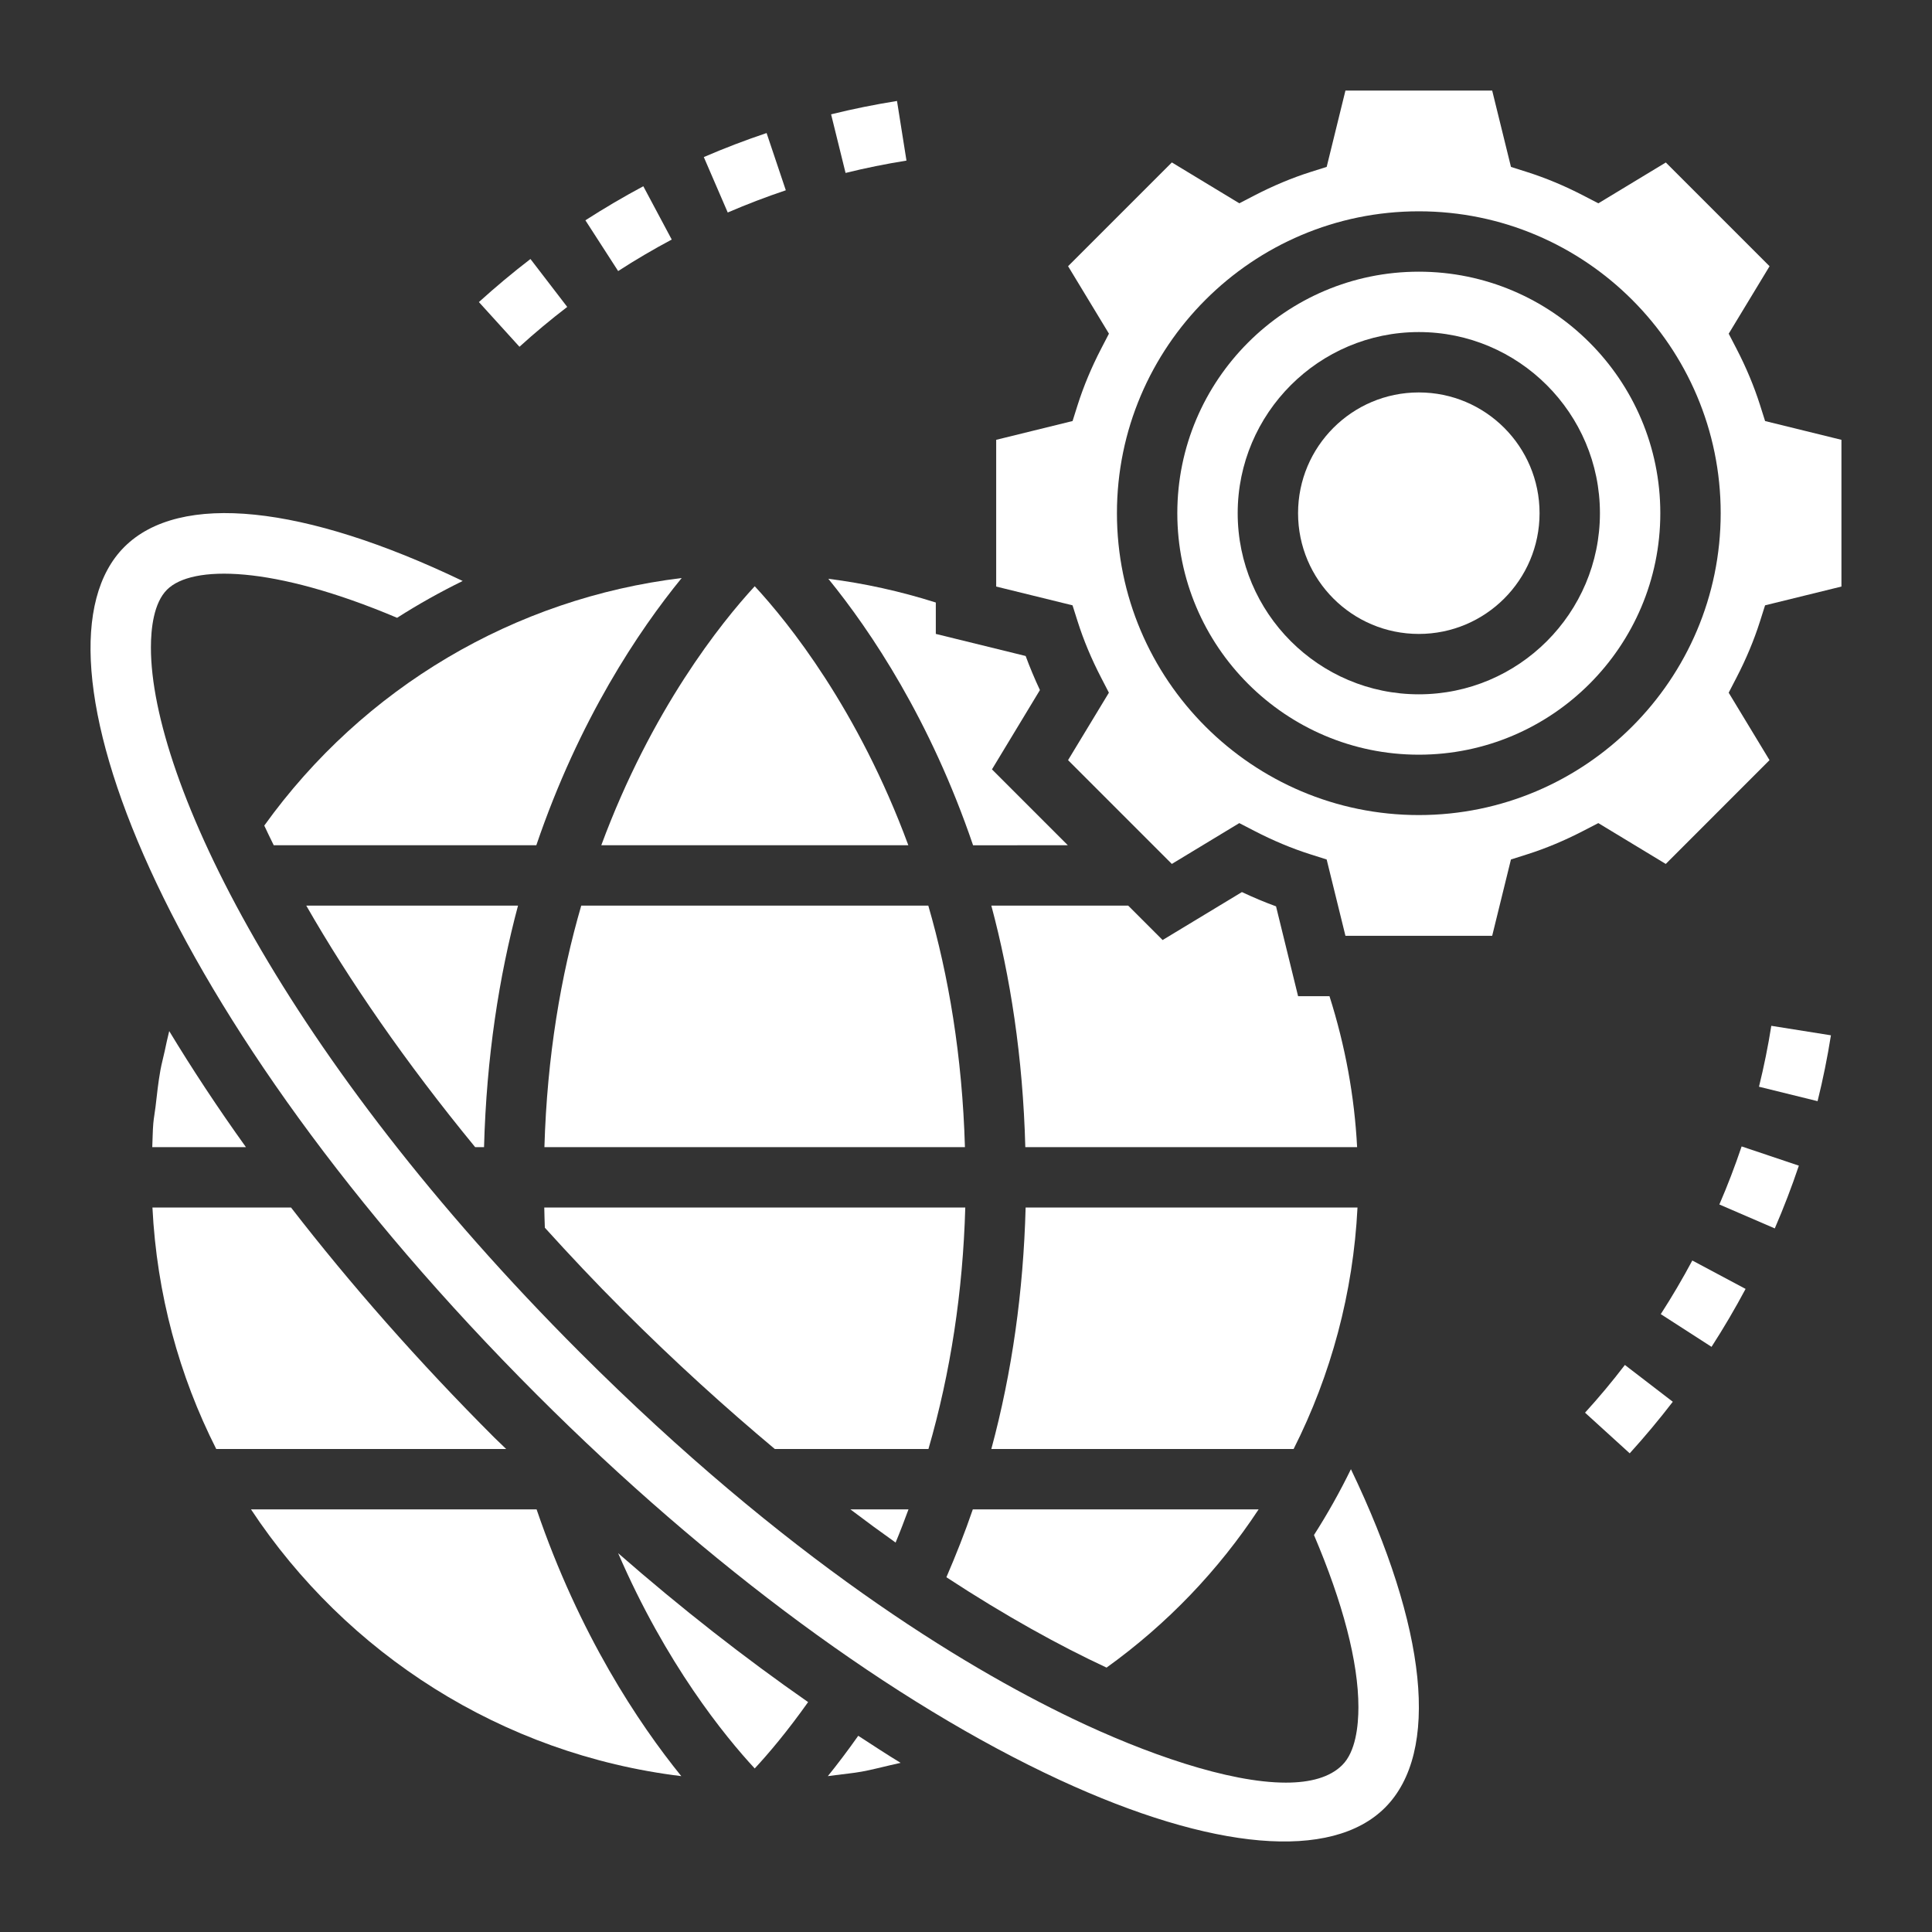 <svg width="80" height="80" viewBox="0 0 80 80" fill="none" xmlns="http://www.w3.org/2000/svg">
<rect x="0" y="0" width="80" height="80" fill="#333333" stroke="none"/>
<path d="M20.471 59.529C17.316 56.374 14.499 53.164 12.05 50H6.312C6.491 53.584 7.418 56.966 8.954 60H20.959C20.799 59.84 20.633 59.69 20.471 59.529Z" fill="white"/>
<path d="M10.943 34.186C11.071 34.456 11.196 34.723 11.335 35H22.208C23.983 29.784 26.451 26.11 28.227 23.935C21.313 24.773 15.051 28.465 10.943 34.186Z" fill="white"/>
<path d="M42.469 50C42.376 53.47 41.909 56.815 41.049 60H53.566C55.118 56.924 56.035 53.526 56.211 50H42.469Z" fill="white"/>
<path d="M20.043 47.5C20.144 43.761 20.667 40.424 21.45 37.5H12.682C14.444 40.576 16.782 43.979 19.675 47.5H20.043Z" fill="white"/>
<path d="M53.751 41.25L52.838 37.53C52.366 37.358 51.895 37.16 51.425 36.939L48.141 38.925L46.716 37.5H41.049C41.833 40.424 42.356 43.761 42.456 47.5H56.195C56.086 45.398 55.704 43.305 55.051 41.25H53.751Z" fill="white"/>
<path d="M39.97 50H22.537C22.545 50.279 22.548 50.562 22.561 50.837C23.583 51.965 24.645 53.096 25.775 54.225C27.965 56.415 30.066 58.311 32.083 60H38.445C39.362 56.831 39.871 53.486 39.97 50Z" fill="white"/>
<path d="M44.216 35L41.075 31.858L43.061 28.574C42.841 28.105 42.644 27.634 42.47 27.163L38.75 26.249V24.949C37.283 24.484 35.796 24.156 34.299 23.966C36.073 26.146 38.525 29.809 40.293 35.001L44.216 35Z" fill="white"/>
<path d="M37.619 62.5H35.213C35.85 62.983 36.473 63.439 37.085 63.874C37.274 63.42 37.449 62.961 37.619 62.5Z" fill="white"/>
<path d="M22.543 47.5H39.956C39.846 43.73 39.277 40.386 38.439 37.5H24.068C23.227 40.39 22.653 43.733 22.543 47.5Z" fill="white"/>
<path d="M52.117 62.5H40.282C39.956 63.454 39.585 64.388 39.188 65.31C41.655 66.925 43.885 68.151 45.82 69.052C48.336 67.244 50.459 65.017 52.117 62.5Z" fill="white"/>
<path d="M24.898 35H37.612C35.531 29.364 32.648 25.781 31.252 24.275C29.86 25.785 26.981 29.375 24.898 35Z" fill="white"/>
<path d="M73.089 17.435L72.877 16.766C72.632 15.995 72.305 15.213 71.905 14.44L71.582 13.818L73.274 11.024L68.978 6.728L66.184 8.419L65.561 8.096C64.789 7.696 64.006 7.369 63.235 7.124L62.566 6.912L61.788 3.75H55.712L54.935 6.911L54.266 7.122C53.495 7.367 52.712 7.695 51.94 8.095L51.318 8.418L48.524 6.726L44.227 11.023L45.919 13.816L45.596 14.439C45.196 15.211 44.869 15.994 44.624 16.765L44.413 17.434L41.25 18.212V24.288L44.411 25.065L44.623 25.734C44.867 26.505 45.195 27.288 45.595 28.06L45.917 28.683L44.226 31.476L48.523 35.774L51.316 34.083L51.939 34.405C52.711 34.805 53.494 35.133 54.265 35.377L54.934 35.589L55.712 38.75H61.788L62.565 35.589L63.234 35.377C64.005 35.133 64.787 34.805 65.56 34.405L66.183 34.083L68.976 35.774L73.272 31.476L71.581 28.683L71.904 28.06C72.304 27.288 72.631 26.505 72.876 25.734L73.088 25.065L76.25 24.288V18.212L73.089 17.435ZM58.75 33.75C51.858 33.75 46.25 28.142 46.25 21.25C46.25 14.357 51.858 8.75 58.75 8.75C65.642 8.75 71.25 14.357 71.25 21.25C71.25 28.142 65.642 33.75 58.75 33.75Z" fill="white"/>
<path d="M7.007 42.695C6.938 42.97 6.878 43.246 6.82 43.524C6.763 43.789 6.69 44.05 6.642 44.316C6.552 44.816 6.498 45.324 6.44 45.83C6.413 46.06 6.368 46.286 6.348 46.516C6.32 46.842 6.321 47.172 6.305 47.5H10.183C9.017 45.874 7.958 44.267 7.007 42.695Z" fill="white"/>
<path d="M34.279 73.546C34.387 73.534 34.494 73.517 34.602 73.504C34.962 73.455 35.325 73.424 35.683 73.359C36.086 73.286 36.479 73.181 36.878 73.09C37.017 73.058 37.156 73.03 37.293 72.996C36.712 72.644 36.124 72.255 35.538 71.875C35.093 72.505 34.67 73.062 34.279 73.546Z" fill="white"/>
<path d="M54.409 63.562C55.598 66.352 56.249 68.815 56.249 70.687C56.249 71.48 56.133 72.54 55.578 73.089C55.069 73.597 54.253 73.815 53.246 73.815C50.867 73.815 47.417 72.605 44.412 71.165C39.824 68.964 32.561 64.546 24.006 55.992C11.806 43.792 6.249 32.315 6.249 26.814C6.249 26.025 6.364 24.967 6.916 24.417C7.944 23.39 11.284 23.399 16.443 25.582C17.319 25.022 18.227 24.515 19.159 24.057C12.591 20.907 7.439 20.356 5.147 22.649C0.796 27 6.624 42.149 22.238 57.761C29.346 64.869 37.024 70.526 43.859 73.694C50.221 76.641 55.138 77.062 57.351 74.851C59.643 72.557 59.092 67.406 55.939 60.836C55.482 61.772 54.972 62.682 54.409 63.562Z" fill="white"/>
<path d="M58.75 11.25C53.236 11.25 48.75 15.736 48.75 21.25C48.75 26.764 53.236 31.25 58.75 31.25C64.264 31.25 68.75 26.764 68.75 21.25C68.75 15.736 64.264 11.25 58.75 11.25ZM58.75 28.75C54.614 28.75 51.25 25.386 51.25 21.25C51.25 17.114 54.614 13.75 58.75 13.75C62.886 13.75 66.25 17.114 66.25 21.25C66.25 25.386 62.886 28.75 58.75 28.75Z" fill="white"/>
<path d="M58.75 26.25C61.511 26.25 63.75 24.011 63.75 21.25C63.75 18.489 61.511 16.25 58.75 16.25C55.989 16.25 53.75 18.489 53.75 21.25C53.75 24.011 55.989 26.25 58.75 26.25Z" fill="white"/>
<path d="M10.393 62.5C14.34 68.469 20.776 72.64 28.211 73.546C26.445 71.366 23.99 67.69 22.219 62.5H10.393Z" fill="white"/>
<path d="M31.251 73.228C31.805 72.633 32.586 71.715 33.462 70.48C30.845 68.658 28.204 66.595 25.596 64.314C27.578 68.901 30.006 71.883 31.251 73.228Z" fill="white"/>
<path d="M27.815 9.919L26.638 7.712C25.82 8.15 25.013 8.624 24.24 9.122L25.596 11.224C26.31 10.762 27.058 10.322 27.815 9.919Z" fill="white"/>
<path d="M23.488 12.709L21.965 10.725C21.234 11.286 20.516 11.886 19.83 12.508L21.51 14.359C22.144 13.783 22.81 13.228 23.488 12.709Z" fill="white"/>
<path d="M32.539 7.879L31.743 5.509C30.865 5.803 29.991 6.138 29.143 6.504L30.134 8.799C30.919 8.461 31.728 8.151 32.539 7.879Z" fill="white"/>
<path d="M37.535 6.65L37.143 4.181C36.228 4.327 35.309 4.512 34.414 4.734L35.013 7.161C35.839 6.956 36.689 6.785 37.535 6.65Z" fill="white"/>
<path d="M68.769 54.415L70.871 55.77C71.374 54.99 71.848 54.182 72.281 53.371L70.075 52.195C69.674 52.945 69.236 53.692 68.769 54.415Z" fill="white"/>
<path d="M65.633 58.496L67.483 60.179C68.103 59.495 68.703 58.778 69.267 58.044L67.283 56.52C66.763 57.2 66.208 57.865 65.633 58.496Z" fill="white"/>
<path d="M72.836 44.999L75.262 45.597C75.485 44.697 75.671 43.78 75.815 42.87L73.346 42.477C73.213 43.318 73.041 44.166 72.836 44.999Z" fill="white"/>
<path d="M71.195 49.875L73.49 50.866C73.859 50.012 74.194 49.139 74.487 48.267L72.117 47.471C71.845 48.277 71.537 49.086 71.195 49.875Z" fill="white"/>
</svg>

